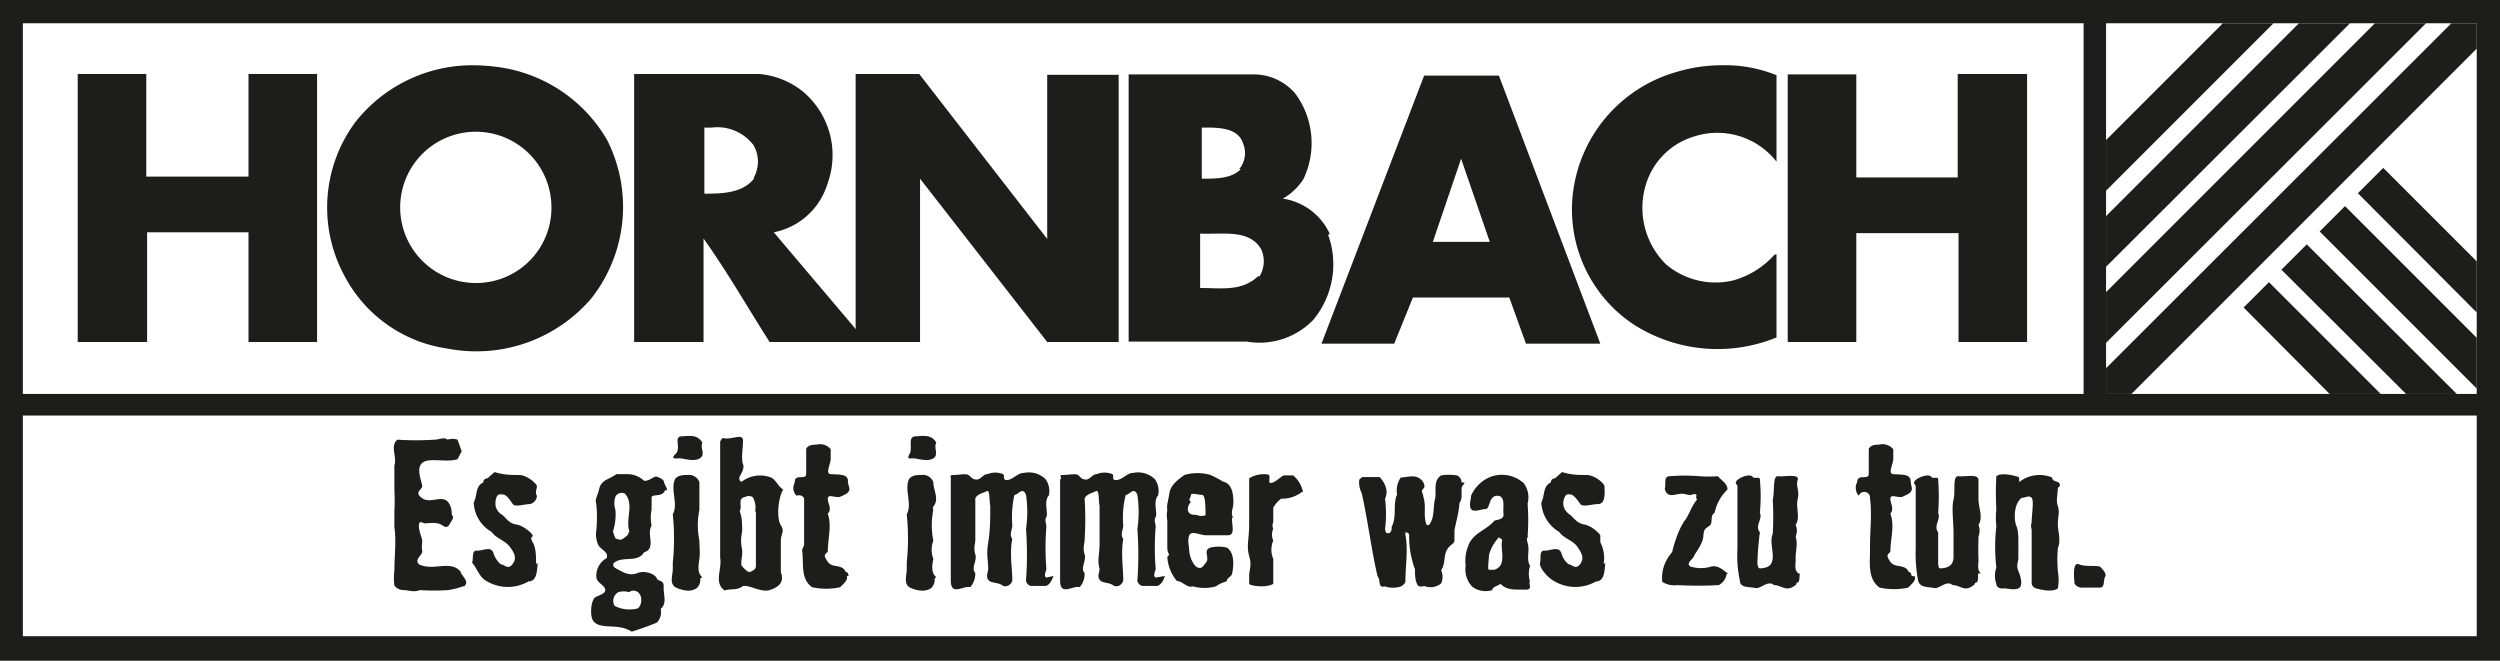 <svg xmlns="http://www.w3.org/2000/svg" viewBox="0 0 60.16 15.9"><defs><style>.cls-1{fill:#1d1d1b;}</style></defs><title>Asset 17</title><g id="Layer_2" data-name="Layer 2"><g id="Layer_1-2" data-name="Layer 1"><path class="cls-1" d="M0,15.9H60.16V0H0ZM.55.56H50.14V9.48H.55Zm50.13,0H59.6V9.48H50.68ZM.55,10H59.6v5.31H.55Z"/><path class="cls-1" d="M11.17,14.11c.14-.12-.06-.24-.09-.36-.25-.28-.64,0-1-.17-.12-.14.1-.21.08-.33s0-.15,0-.23-.08-.22-.08-.36.07-.09.12-.07.3-.05.44.05.16,0,.23-.11,0-.12,0-.16,0-.14-.05-.23c-.14-.28-.45,0-.66-.15s0-.2,0-.29-.16-.42,0-.56.58,0,.85-.09l.1-.19-.1-.28a.38.38,0,0,0-.24,0c-.09-.07-.2,0-.31,0a6.78,6.78,0,0,1-.9,0c-.18.16,0,.42-.07.62l0,.57a5.07,5.07,0,0,1,0,.55l0,.36c.05.34,0,.71,0,1.06a1.34,1.34,0,0,0,0,.35.27.27,0,0,0,.22.11c.12,0,.26.06.39,0a5.23,5.23,0,0,0,.69,0,2,2,0,0,0,.35-.09"/><path class="cls-1" d="M12.9,13.57c0-.18,0-.38-.08-.52s0-.12,0-.16-.21-.24-.4-.27-.23-.16-.35-.24-.17-.2-.14-.35.09-.14.18-.13.17.15.23.23.28,0,.41,0a.21.21,0,0,0,.17-.2c-.05-.07,0-.17,0-.23s-.24-.27-.43-.27-.36,0-.59-.07l-.17.15s-.1,0-.1.1c-.2.09-.14.32-.23.48a.85.85,0,0,0,.43.71c.11.16.32.2.44.36s.17.28.06.42-.19,0-.28,0a.62.62,0,0,1-.17-.25c-.05-.21-.26-.07-.4-.08s-.08.19-.12.29c.13.15.17.35.36.45a1,1,0,0,0,1,0c.21,0,.2-.28.22-.44"/><path class="cls-1" d="M16.05,11.8c0-.08-.06-.13-.07-.2s-.12-.11-.18-.13-.17.11-.3.1a.59.59,0,0,0-.38-.16c-.1,0-.2,0-.29,0-.15.12-.36.13-.41.35s-.11.23-.07.37a3.35,3.35,0,0,1,0,.63.62.62,0,0,0,.05.36c.06.11.25.16.2.31a.48.48,0,0,0-.25.44c0,.15.17.19.21.3s-.14.15-.23.2-.13.32-.09.49.22.2.36.21.41,0,.6.13a6.32,6.32,0,0,0,.61-.22.37.37,0,0,0,.09-.33c.16-.13.06-.35.07-.53s-.13-.11-.17-.21-.29-.19-.46-.12-.31,0-.44-.07-.15-.08-.14-.16c.2-.2.58,0,.74-.27.3-.09.05-.44.18-.64a1,1,0,0,1,0-.39c0-.08,0-.2,0-.29s.27,0,.32-.17m-.87,1c0,.08-.09.13-.15.17s-.1,0-.14,0-.07-.12-.09-.18a1.33,1.33,0,0,0,.06-.52.5.5,0,0,1,0-.32.17.17,0,0,1,.23-.07c.23.26,0,.61.11.92m.28,1.65a.25.25,0,0,1-.08.19.78.78,0,0,1-.56-.06.24.24,0,0,1,.09-.33.46.46,0,0,1,.26,0,.17.17,0,0,1,.21,0,.21.21,0,0,1,.08.17"/><path class="cls-1" d="M16.9,10.65c-.12-.2-.3-.16-.5-.15s0,.28-.14.42,0,.11.1.11.33.09.48,0,0-.26.06-.37m0,3.23c-.13-.11-.09-.29-.07-.44s0-.3,0-.44a1.85,1.85,0,0,1,0-.74s0,0,0-.08,0-.39,0-.59a.27.27,0,0,0-.29-.17c-.09,0-.21,0-.29.09-.13.26.08.59-.06.86a5.63,5.63,0,0,1,0,1.16v.16c0,.15-.1.37.1.45s.35.09.48,0a.27.27,0,0,0,.08-.23"/><path class="cls-1" d="M18.83,11.77c-.13-.09-.17-.27-.34-.3a.73.73,0,0,0-.64.12c-.05,0-.06-.05-.06-.09s.14-.21.09-.33,0-.38,0-.57-.3,0-.48-.06a.14.14,0,0,0-.07.1c0,.33,0,.61,0,.94,0,.12,0,.25,0,.38l0,1.27,0,.19c.05.27-.16.61.11.79.13-.05.29,0,.41-.09s.45.15.67.08.36-.19.27-.43c0-.06,0-.09,0-.14,0-.2,0-.43,0-.61s.1-.23,0-.38-.08-.63.06-.87m-.66.54c0,.44,0,.88,0,1.31,0,.08-.07.11-.13.14s-.15-.08-.2-.13,0-.21,0-.31l0-.09a.94.94,0,0,1,0-.44c0-.16,0-.34-.06-.49.07-.12-.06-.31.13-.34a.19.19,0,0,1,.18,0,.47.47,0,0,1,.06.35"/><path class="cls-1" d="M20.42,13.86s0-.09-.07-.1c-.09-.2-.32-.08-.43-.24s-.08-.17,0-.24c0-.32.1-.62,0-.92.11-.12,0-.23,0-.36s.21,0,.31-.05.25-.09.2-.24,0-.16-.06-.23-.24-.06-.38-.07,0-.24,0-.37,0-.15,0-.23a.33.33,0,0,0-.34-.11c-.07,0-.2,0-.25.1l0,.5,0,.1c0,.11-.11.07-.2.09s-.06.09-.09.16a.25.25,0,0,0,.06.28s0,0,0,0a.14.14,0,0,1,.18.06c0,.36,0,.76,0,1.13l-.05.11c.05.31-.05.69.24.9a1.57,1.57,0,0,0,.68,0c.07-.08.19-.16.16-.27"/><path class="cls-1" d="M22.53,10.65c-.12-.2-.3-.16-.5-.15s-.06.28-.14.42,0,.11.09.11.34.09.48,0,0-.26.07-.37m0,3.23c-.13-.11-.1-.29-.07-.44a.61.61,0,0,1,0-.44,1.85,1.85,0,0,1,0-.74.07.07,0,0,1,0-.08c.15-.18,0-.39,0-.59a.27.27,0,0,0-.29-.17c-.09,0-.21,0-.29.09-.13.26.08.59-.06.86a5.62,5.62,0,0,1,0,1.16v.16c0,.15-.09.37.1.45s.36.09.49,0a.27.27,0,0,0,.08-.23"/><path class="cls-1" d="M25.18,13.9c-.08-.05,0-.15,0-.22a6.12,6.12,0,0,1,0-1c0-.09-.05-.16,0-.24s-.07-.38.06-.52a.49.49,0,0,0-.08-.39.58.58,0,0,0-.52-.15c-.15,0-.25.15-.39.17s-.06-.1-.11-.14a.5.5,0,0,0-.38,0c-.11,0-.16.14-.27.13s-.12-.07-.19-.11-.22,0-.35,0-.05.07-.07.11c0,.43,0,.82,0,1.28s0,.76,0,1.15.31.11.47.16a.52.52,0,0,0,.12-.34c-.11-.12.05-.3,0-.45s0-.25,0-.35c0-.3,0-.64,0-1,.06-.11.18-.12.27-.17s.06.23.09.35c0,.29,0,.58-.05.89s0,.4,0,.63c0,.08-.06.17,0,.26s.23.06.33.13.22,0,.25-.11c0-.31-.07-.65,0-1-.08-.11,0-.22,0-.33a2.49,2.49,0,0,1,.05-.73c.09,0,.2-.21.28,0a2.81,2.81,0,0,1,0,.82,8.55,8.55,0,0,1,0,1.24c0,.05.06.13.13.13s.23,0,.33,0,.17-.15.2-.24"/><path class="cls-1" d="M27.81,13.9c-.08-.05,0-.15,0-.22a6.12,6.12,0,0,1,0-1c0-.09-.05-.16,0-.24s-.07-.38.06-.52a.49.49,0,0,0-.08-.39.58.58,0,0,0-.52-.15c-.15,0-.24.15-.39.17s-.06-.1-.11-.14a.5.5,0,0,0-.38,0c-.11,0-.16.14-.27.13s-.12-.07-.18-.11-.23,0-.36,0,0,.07-.07.11c0,.43,0,.82,0,1.28s0,.76,0,1.15.31.11.47.16a.47.47,0,0,0,.12-.34c-.11-.12.05-.3,0-.45s0-.25,0-.35a7.77,7.77,0,0,0,0-1c.06-.11.18-.12.27-.17s.06.23.09.35c0,.29,0,.58,0,.89s-.06.4,0,.63c0,.08-.06.17,0,.26s.22.06.32.13.22,0,.25-.11c0-.31-.06-.65,0-1-.08-.11,0-.22,0-.33a2.19,2.19,0,0,1,.06-.73c.09,0,.2-.21.28,0a2.8,2.8,0,0,1,0,.82,8.55,8.55,0,0,1,0,1.24c0,.05.06.13.14.13s.22,0,.32,0,.18-.15.2-.24"/><path class="cls-1" d="M29.68,12.46c-.08-.11,0-.23,0-.36s0-.46-.25-.51a2.19,2.19,0,0,0-.3-.16,1.13,1.13,0,0,0-.63,0c-.16.12-.33.24-.36.44s-.07.28-.05.41a.63.63,0,0,0,0,.24c0,.2,0,.44,0,.64s.09.16,0,.24a1,1,0,0,0,.23.58c.13,0,.25.18.39.13a1,1,0,0,0,.55,0,.77.77,0,0,1,.26-.12c0-.09.11-.1.13-.19s.09-.47-.12-.62a.81.81,0,0,0-.41,0c-.18.07,0,.24-.1.36s-.1.14-.19.12-.2-.23-.21-.39-.05-.27,0-.39.26,0,.4,0,.34,0,.53,0,.08-.27.1-.43m-.62-.06a.3.3,0,0,1-.24,0c-.06,0-.15,0-.19-.07s0-.19.06-.24c-.08-.05,0-.11,0-.17s.19,0,.27,0,.08.33.08.48"/><path class="cls-1" d="M31.36,11.86a.72.72,0,0,0-.24-.42c-.07,0-.17,0-.22,0s-.18.15-.3.18,0-.16-.08-.2a.67.67,0,0,0-.46.09c0,.37,0,.72,0,1.1s-.07.52,0,.77,0,.31,0,.48,0,.15,0,.19.39.11.58,0c0-.07,0-.15,0-.22s0-.26,0-.38a.56.56,0,0,1,0-.44.36.36,0,0,1,0-.29.16.16,0,0,1,0-.15c0-.12,0-.22,0-.35a.67.67,0,0,1,.19-.22.77.77,0,0,0,.51-.17"/><path class="cls-1" d="M35.17,11.61a.18.18,0,0,0-.11-.17,1.21,1.21,0,0,0-.38,0c-.21.14-.1.39-.15.58s0,.43-.14.61a.07.07,0,0,1-.06,0c-.09-.22,0-.44-.08-.68,0-.07-.07-.13,0-.19s0-.21-.13-.27-.29,0-.41,0a.54.54,0,0,0-.09.41c-.11.23,0,.54-.13.77,0,.06,0,.15-.08.16s-.06-.05-.08-.09a3,3,0,0,0,0-.74c.09-.18,0-.38-.13-.52l-.42,0-.07.06a.56.56,0,0,0,.06.33c.15.68.23,1.36.38,2,.08.08,0,.29.17.24a.62.62,0,0,0,.4,0s.11-.07.1-.13c0-.38.07-.74,0-1.11l0-.06s.08,0,.09.06a2.26,2.26,0,0,0,.14.83c0,.13,0,.3.08.4a.17.17,0,0,0,.14,0,.41.41,0,0,0,.41-.06.4.4,0,0,0,0-.32c.1-.14.06-.32.13-.47S35,13.1,35,13s0-.14,0-.22.11-.43.12-.68c.07-.08.05-.21.05-.32s.07-.11.07-.17"/><path class="cls-1" d="M36.82,14a.61.61,0,0,1,0-.38c-.1-.17,0-.36-.06-.56s.07-.09,0-.15a5.21,5.21,0,0,0,0-.79.58.58,0,0,0-.09-.49.79.79,0,0,0-.76-.17.85.85,0,0,0-.51.47c0,.09-.06.23,0,.32s.24,0,.35,0,.07-.32.28-.32.13.29.15.43-.13.14-.22.17c-.2.24-.52.29-.63.61a.93.93,0,0,0-.06.47.6.6,0,0,0,.16.51.54.54,0,0,0,.48.08c0-.08.13-.1.2-.15.16.17.37.13.58.14s.09-.13.12-.2m-.66-1c-.06.23.13.62-.19.72,0,0-.09,0-.13,0s0-.24,0-.35a1,1,0,0,1,.24-.43h0Z"/><path class="cls-1" d="M38.59,13.57a.82.82,0,0,0-.08-.52c0-.06,0-.12,0-.16s-.21-.24-.39-.27-.24-.16-.35-.24-.18-.2-.14-.35.09-.14.17-.13.17.15.23.23.29,0,.42,0,.15-.12.16-.2,0-.17,0-.23-.23-.27-.43-.27-.36,0-.59-.07l-.17.15s-.1,0-.1.1c-.2.09-.14.32-.23.48a.87.87,0,0,0,.43.71c.11.16.33.2.44.36s.17.28.06.42-.19,0-.27,0a.47.47,0,0,1-.17-.25c-.06-.21-.27-.07-.41-.08s-.08.19-.11.29.16.35.35.45a1,1,0,0,0,1,0c.21,0,.2-.28.22-.44"/><path class="cls-1" d="M41.59,13.81c-.11-.08-.24-.21-.4-.18a.84.84,0,0,1-.52,0c-.1-.09.06-.16.09-.24s.22-.3.23-.49.06-.18.15-.25,0-.24.12-.31a1.08,1.08,0,0,1,.31-.56c0-.15-.15-.22-.23-.32a3.3,3.3,0,0,1-.44,0,4.33,4.33,0,0,0-.72,0c-.16,0-.08.2-.12.3.07.28.3.08.49.13s.14,0,.23,0,0,.08.06.13c-.14.16-.18.35-.3.51s-.24.49-.3.75l-.06.08A.91.91,0,0,0,40,14a.52.52,0,0,0,.36.08,8.85,8.85,0,0,0,1,0,.36.36,0,0,0,.19-.27"/><path class="cls-1" d="M43.28,13.8c-.12-.09-.06-.25-.07-.36s.06-.36,0-.53a.34.34,0,0,0,0-.28c.12-.18,0-.41.05-.62s-.05-.3,0-.46-.33-.07-.47-.09-.08.37-.13.56a7.49,7.49,0,0,1,0,.82c-.07.18,0,.35,0,.55s-.1.26-.23.28-.11,0-.14-.09a6.65,6.65,0,0,1,.06-.77c-.13-.16.07-.31,0-.47a4.32,4.32,0,0,0,0-.8c0-.09-.12,0-.18-.07s-.27,0-.36.08,0,.11,0,.15c0,.48,0,1,0,1.44l0,.06a2.87,2.87,0,0,0,.06.78c0,.17.24.14.37.17s.3-.2.45-.07c.16,0,.27.14.44.05s.06-.1.12-.11.05-.13.06-.22"/><path class="cls-1" d="M46,13.86s0-.09-.07-.1c-.09-.2-.33-.08-.44-.24s-.07-.17,0-.24c0-.32.11-.62,0-.92.1-.12,0-.23,0-.36s.2,0,.3-.05.25-.09.21-.24,0-.16-.06-.23-.24-.06-.38-.07,0-.24,0-.37,0-.15,0-.23a.34.34,0,0,0-.35-.11c-.06,0-.19,0-.24.1l0,.5v.1c0,.11-.11.07-.2.09s-.06.09-.1.16a.29.29,0,0,0,.06.28s0,0,0,0A.14.14,0,0,1,45,12c.05.36,0,.76,0,1.13l0,.11c0,.31-.06.69.23.9a1.61,1.61,0,0,0,.69,0c.07-.08.19-.16.16-.27"/><path class="cls-1" d="M47.67,13.8c-.11-.09-.05-.25-.06-.36s0-.36,0-.53a.38.38,0,0,0,0-.28c.12-.18,0-.41,0-.62s0-.3,0-.46-.33-.07-.48-.09-.07.37-.12.56,0,.55,0,.82,0,.35,0,.55-.11.26-.24.28-.11,0-.13-.09c0-.25,0-.52,0-.77-.12-.16.07-.31,0-.47a5.37,5.37,0,0,0,0-.8c0-.09-.12,0-.17-.07s-.28,0-.37.08,0,.11,0,.15c0,.48,0,1,0,1.44l0,.06a3.34,3.34,0,0,0,.06.78c.05.17.25.14.38.17s.3-.2.45-.07c.16,0,.27.14.43.05s.07-.1.13-.11.05-.13.05-.22"/><path class="cls-1" d="M49.57,11.69c0-.15-.17-.06-.19-.2a.79.79,0,0,0-.79.11s0,0,0-.07-.05-.06-.08-.07-.36-.1-.47,0a7.06,7.06,0,0,0,0,.8,1.75,1.75,0,0,0,0,.4,4.4,4.4,0,0,0,0,1,.58.58,0,0,0,0,.39c0,.09.1.12.17.11s.24.05.36,0,.06-.28,0-.42,0-.21,0-.32,0-.26,0-.38,0-.28-.05-.39-.08-.51.13-.67c.08,0,.18-.07.24,0s0,.4,0,.59a.26.26,0,0,0,0,.17c0,.43,0,.88,0,1.3,0,.05.06.11.11.12s.36.11.52,0a1.11,1.11,0,0,0,0-.41,3.51,3.51,0,0,1,0-.56c.08-.19,0-.4,0-.58s.05-.28,0-.43,0-.29,0-.44"/><path class="cls-1" d="M50.67,13.86c0-.1-.07-.15-.12-.21s-.36,0-.52-.07-.12.31-.11.46a.2.2,0,0,0,.18.1c.15,0,.29,0,.43,0s.07-.2.14-.28"/><polygon class="cls-1" points="58.99 0.56 50.68 8.86 50.68 9.48 51.29 9.48 59.6 1.17 59.6 0.56 58.99 0.56"/><polygon class="cls-1" points="57.15 0.56 50.68 7.03 50.68 8.25 58.38 0.56 57.15 0.56"/><polygon class="cls-1" points="55.32 0.56 50.68 5.2 50.68 6.42 56.55 0.56 55.32 0.56"/><polygon class="cls-1" points="53.49 0.56 50.68 3.37 50.68 4.59 54.71 0.56 53.49 0.56"/><polygon class="cls-1" points="56.74 4.65 59.6 7.52 59.6 6.29 57.35 4.04 56.74 4.65"/><polygon class="cls-1" points="55.82 5.57 59.6 9.35 59.6 8.13 56.43 4.96 55.82 5.57"/><polygon class="cls-1" points="54.9 6.49 57.9 9.48 59.12 9.48 55.51 5.88 54.9 6.49"/><polygon class="cls-1" points="53.99 7.4 56.06 9.48 57.29 9.48 54.6 6.79 53.99 7.4"/><polygon class="cls-1" points="48.78 1.78 48.78 8.23 47.13 8.23 47.13 5.61 44.67 5.61 44.67 8.23 43.02 8.23 43.02 1.79 44.67 1.79 44.67 4.27 47.11 4.27 47.11 1.78 48.78 1.78"/><path class="cls-1" d="M42.75,6.12v2A3.74,3.74,0,0,1,39.3,7.8a3.32,3.32,0,0,1-1.41-3.4,3.46,3.46,0,0,1,2.46-2.67,3.79,3.79,0,0,1,1.07-.16,3.31,3.31,0,0,1,1.33.24V3.89a1.81,1.81,0,0,0-2-.6,1.73,1.73,0,0,0-1.09,1,1.91,1.91,0,0,0,.43,2.07,1.84,1.84,0,0,0,1.61.39,2.07,2.07,0,0,0,1-.62"/><path class="cls-1" d="M35.85,5.82l-.69-2-.68,2Zm.22-4,2.44,6.45H36.72l-.4-1.11H34l-.45,1.11H31.8l2.47-6.45Z"/><path class="cls-1" d="M29.82,4.07a.6.6,0,0,0,.1-.6c-.12-.42-.64-.4-1-.4V4.3c.35,0,.71,0,.94-.23m.45,2.58A.7.7,0,0,0,30.35,6c-.29-.5-.94-.35-1.47-.38V6.93c.5,0,1,.09,1.39-.28m1.69-1A2.09,2.09,0,0,1,31.6,7.7,1.8,1.8,0,0,1,30,8.22H27.16V1.79h3a1.32,1.32,0,0,1,1,.45,2,2,0,0,1,.2,2.08,1.44,1.44,0,0,1-.49.46A1.48,1.48,0,0,1,32,5.63"/><polygon class="cls-1" points="26.92 1.8 26.92 8.23 25.2 8.23 22.14 4.3 22.14 8.23 20.59 8.23 20.59 7.94 20.59 1.78 22.12 1.78 25.2 5.75 25.2 1.8 26.92 1.8"/><path class="cls-1" d="M18.13,4.29a.79.79,0,0,0,0-.8,1.09,1.09,0,0,0-1-.42h-.18V4.66c.39,0,.92,0,1.2-.37m2.46,3.65v.29H18.52c-.53-.83-1-1.66-1.59-2.49V8.23H15.26V1.78h3a1.94,1.94,0,0,1,1.07.43,2,2,0,0,1,.58,2.22,1.69,1.69,0,0,1-1.29,1.16Z"/><path class="cls-1" d="M13.27,5a1.82,1.82,0,1,0-1.81,1.81A1.81,1.81,0,0,0,13.27,5m1.34-1.63a3.56,3.56,0,0,1-.38,3.81,3.64,3.64,0,0,1-3.45,1.21,3.33,3.33,0,0,1-2.5-1.77,3.45,3.45,0,0,1,.27-3.68,3.59,3.59,0,0,1,2.84-1.37,4.72,4.72,0,0,1,.64.05,3.58,3.58,0,0,1,2.58,1.75"/><polygon class="cls-1" points="7.63 1.78 7.63 8.23 5.98 8.23 5.98 5.59 3.54 5.59 3.54 8.23 1.87 8.23 1.87 1.78 3.52 1.78 3.52 4.25 5.98 4.25 5.98 1.78 7.63 1.78"/></g></g></svg>